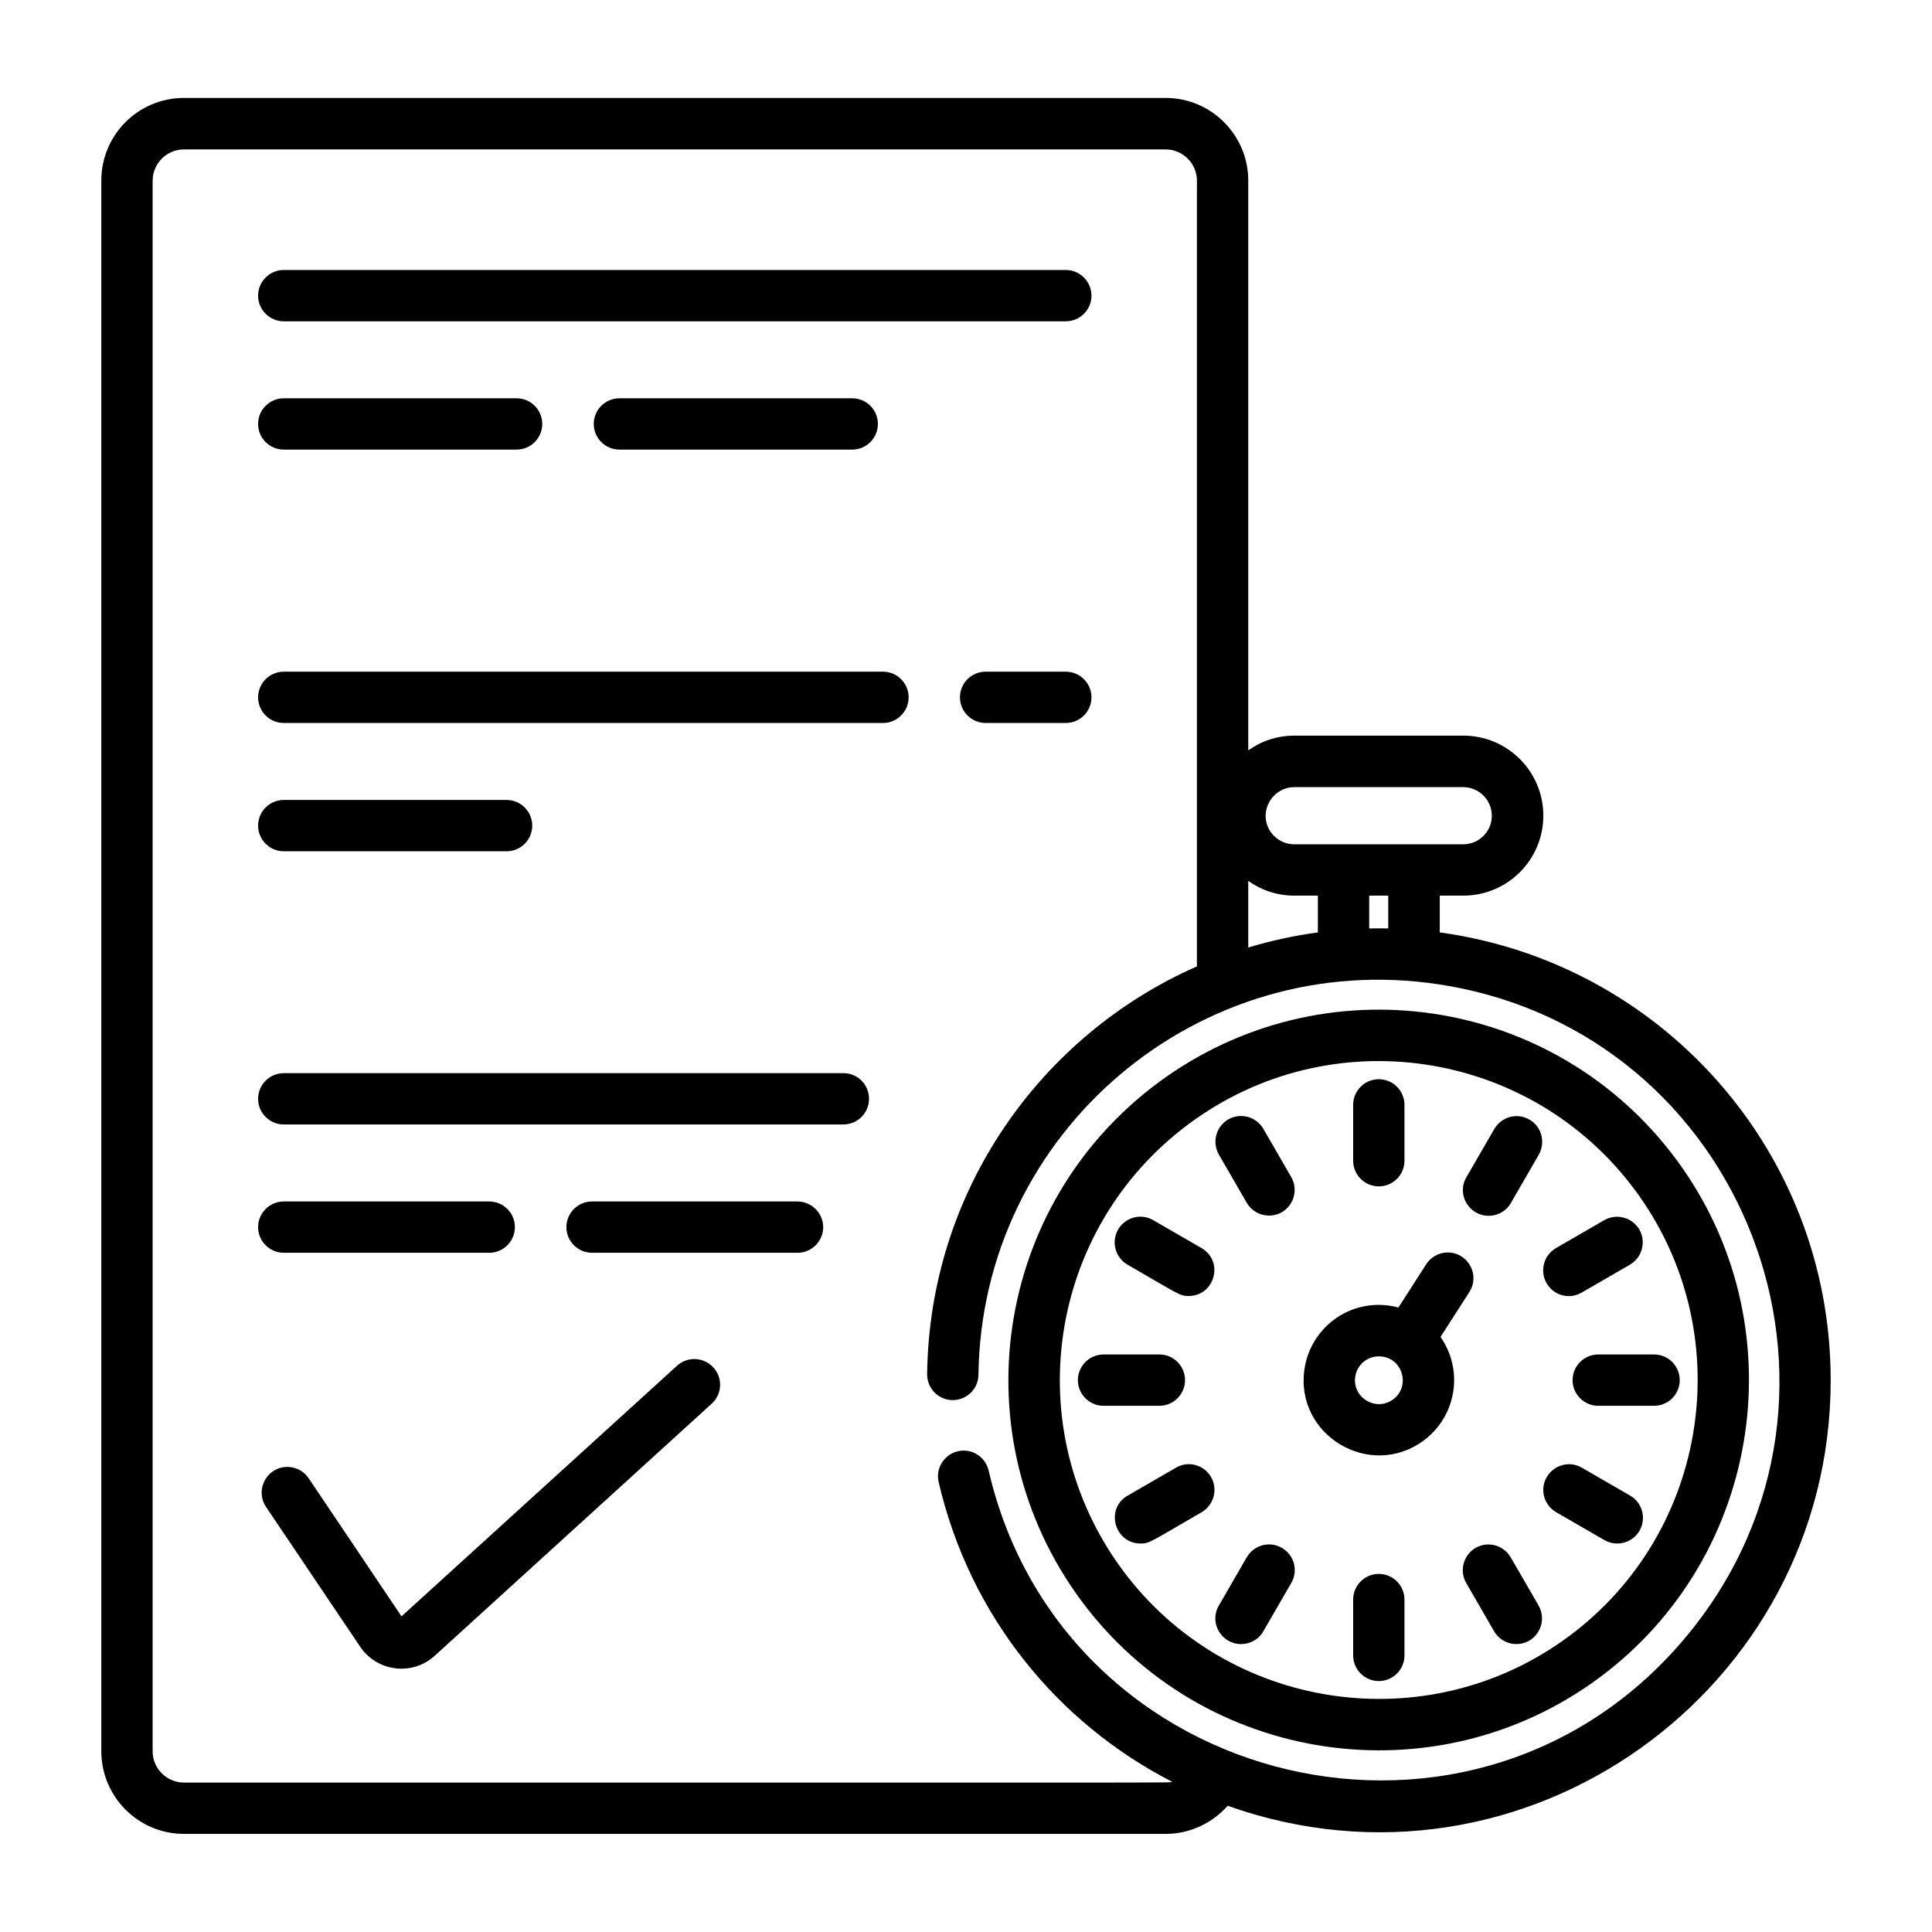 <?xml version="1.0" encoding="utf-8"?>
<!-- Generator: Adobe Illustrator 25.3.1, SVG Export Plug-In . SVG Version: 6.00 Build 0)  -->
<svg version="1.1" id="Layer_1" xmlns="http://www.w3.org/2000/svg" xmlns:xlink="http://www.w3.org/1999/xlink" x="0px" y="0px"
	 viewBox="0 0 1024 1024" style="enable-background:new 0 0 1024 1024;" xml:space="preserve">
<g id="Quick_Guides">
	<g>
		<path d="M763.1,494.2v-19.5h12.5c23.4,0,42.4-19,42.4-42.4s-19-42.4-42.4-42.4H686c-9.1,0-17.5,2.9-24.4,7.8v-302
			c0-24.1-19.6-43.8-43.8-43.8H97.5c-24.2,0-43.8,19.6-43.8,43.8v832.5c0,24.1,19.6,43.8,43.8,43.8h520.3c13.1,0,24.8-5.8,32.9-14.9
			c157.1,55.8,319.6-61.8,319.6-225.5C970.3,610,880.2,510.2,763.1,494.2z M686,417.2h89.5c8.4,0,15.2,6.8,15.2,15.2
			c0,8.3-6.8,15.1-15.2,15.1c-65.1,0-24.9,0-89.5,0c-8.4,0-15.2-6.8-15.2-15.1C670.9,424,677.7,417.2,686,417.2z M735.8,474.7v17.4
			c-3.4-0.1-6.7-0.1-10.1,0v-17.4H735.8z M661.6,466.9c6.9,4.9,15.3,7.8,24.4,7.8h12.5v19.5c-12.6,1.7-24.9,4.4-36.9,8V466.9z
			 M895.4,865.4c-111.8,137.4-332,84.6-371.4-86c-1.7-7.3-9-11.9-16.3-10.2s-11.9,9-10.2,16.3c16.4,70.8,62.8,127.6,123.8,158.9
			c-2.6,0.6,27.1,0.4-523.8,0.4c-9.1,0-16.6-7.4-16.6-16.6V95.8c0-9.1,7.4-16.6,16.6-16.6h520.3c9.1,0,16.6,7.4,16.6,16.6v416.4
			c-82.5,36.3-141.8,118.7-143,216.1c-0.1,7.5,5.9,13.7,13.4,13.8c7.9,0,13.7-6.2,13.8-13.4c1.6-128.5,116.7-226.6,244.5-206.9
			C925.2,546.8,998.7,738.4,895.4,865.4z"/>
		<path d="M888.5,614.6c-64.6-87.2-187.4-105.4-274.6-40.8c-87.1,64.6-105.4,187.4-40.8,274.6c64.5,87,187.7,105.2,274.6,40.8
			C934.6,824.7,952.9,701.6,888.5,614.6z M831.5,867.3c-74.9,55.5-181,39.7-236.5-35.1c-55.6-75.1-39.9-180.8,35.1-236.5
			s180.8-39.9,236.5,35.1C922.1,705.7,906.4,811.8,831.5,867.3z"/>
		<path d="M730.8,628.8c7.5,0,13.6-6.1,13.6-13.6v-29.6c0-7.5-6.1-13.6-13.6-13.6s-13.6,6.1-13.6,13.6v29.6
			C717.2,622.7,723.3,628.8,730.8,628.8z"/>
		<path d="M810.6,593.4c-6.5-3.8-14.8-1.5-18.6,5L777.2,624c-5.3,9.1,1.4,20.4,11.8,20.4c4.7,0,9.3-2.4,11.8-6.8l14.8-25.6
			C819.3,605.4,817.1,597.1,810.6,593.4z"/>
		<path d="M838.3,685.1l25.6-14.8c6.5-3.8,8.7-12.1,5-18.6c-3.8-6.5-12.1-8.7-18.6-5l-25.6,14.8c-6.5,3.8-8.7,12.1-5,18.6
			C823.5,686.7,831.8,688.9,838.3,685.1z"/>
		<path d="M876.7,717.9h-29.6c-7.5,0-13.6,6.1-13.6,13.6s6.1,13.6,13.6,13.6h29.6c7.5,0,13.6-6.1,13.6-13.6S884.2,717.9,876.7,717.9
			z"/>
		<path d="M864,792.7l-25.6-14.8c-6.5-3.8-14.8-1.5-18.6,5s-1.5,14.8,5,18.6l25.6,14.8c6.5,3.7,14.8,1.5,18.6-5
			C872.7,804.8,870.5,796.4,864,792.7z"/>
		<path d="M800.7,825.4c-3.8-6.5-12.1-8.7-18.6-5c-6.5,3.8-8.7,12.1-5,18.6l14.8,25.6c3.8,6.5,12.1,8.7,18.6,5
			c6.5-3.8,8.7-12.1,5-18.6L800.7,825.4z"/>
		<path d="M730.8,834.2c-7.5,0-13.6,6.1-13.6,13.6v29.6c0,7.5,6.1,13.6,13.6,13.6s13.6-6.1,13.6-13.6v-29.6
			C744.4,840.3,738.3,834.2,730.8,834.2z"/>
		<path d="M679.4,820.4c-6.5-3.8-14.8-1.5-18.6,5L646,851c-5.3,9.1,1.4,20.4,11.8,20.4c4.7,0,9.3-2.4,11.8-6.8l14.8-25.6
			C688.2,832.5,686,824.2,679.4,820.4z"/>
		<path d="M623.3,777.9l-25.6,14.8c-12.1,6.9-7,25.4,6.8,25.4c4.8,0,4.9-0.7,32.4-16.6c6.5-3.8,8.7-12.1,5-18.6
			C638.1,776.3,629.8,774.1,623.3,777.9z"/>
		<path d="M628.1,731.5c0-7.5-6.1-13.6-13.6-13.6h-29.6c-7.5,0-13.6,6.1-13.6,13.6s6.1,13.6,13.6,13.6h29.6
			C622,745.1,628.1,739,628.1,731.5z"/>
		<path d="M597.6,670.3c27.9,16.1,27.7,16.6,32.4,16.6c13.9,0,18.9-18.4,6.8-25.4l-25.6-14.8c-6.5-3.8-14.8-1.5-18.6,5
			C588.9,658.2,591.1,666.6,597.6,670.3z"/>
		<path d="M669.6,598.3c-3.8-6.5-12.1-8.7-18.6-5c-6.5,3.8-8.7,12.1-5,18.6l14.8,25.6c3.8,6.5,12.1,8.7,18.6,5
			c6.5-3.8,8.7-12.1,5-18.6L669.6,598.3z"/>
		<path d="M778.8,684.8c4.1-6.3,2.2-14.7-4.1-18.8s-14.7-2.2-18.8,4.1L741.2,693c-23.9-6.3-46.4,9.7-49.8,32.6
			c-5.2,35.2,34.8,58.9,63.2,37.9c17.2-12.8,21.4-37,8.9-54.9L778.8,684.8z M738.4,741.7c-9.1,6.7-21.7-0.9-20.1-12
			c1-6.6,6.6-10.8,12.4-10.8C743.1,718.8,748.1,734.5,738.4,741.7z"/>
		<path d="M150.4,170.3h414.5c7.5,0,13.6-6.1,13.6-13.6s-6.1-13.6-13.6-13.6H150.4c-7.5,0-13.6,6.1-13.6,13.6
			S142.9,170.3,150.4,170.3z"/>
		<path d="M328.3,211.1c-7.5,0-13.6,6.1-13.6,13.6s6.1,13.6,13.6,13.6h123.4c7.5,0,13.6-6.1,13.6-13.6s-6.1-13.6-13.6-13.6H328.3z"
			/>
		<path d="M150.4,238.3h123.4c7.5,0,13.6-6.1,13.6-13.6s-6.1-13.6-13.6-13.6H150.4c-7.5,0-13.6,6.1-13.6,13.6
			S142.9,238.3,150.4,238.3z"/>
		<path d="M468,356H150.4c-7.5,0-13.6,6.1-13.6,13.6s6.1,13.6,13.6,13.6H468c7.5,0,13.6-6.1,13.6-13.6S475.5,356,468,356z"/>
		<path d="M564.9,356h-42.5c-7.5,0-13.6,6.1-13.6,13.6s6.1,13.6,13.6,13.6h42.5c7.5,0,13.6-6.1,13.6-13.6S572.4,356,564.9,356z"/>
		<path d="M150.4,451.2h118.1c7.5,0,13.6-6.1,13.6-13.6S276,424,268.5,424H150.4c-7.5,0-13.6,6.1-13.6,13.6S142.9,451.2,150.4,451.2
			z"/>
		<path d="M447.1,568.8H150.4c-7.5,0-13.6,6.1-13.6,13.6s6.1,13.6,13.6,13.6H447c7.5,0,13.6-6.1,13.6-13.6S454.6,568.8,447.1,568.8z
			"/>
		<path d="M150.4,664h108.9c7.5,0,13.6-6.1,13.6-13.6s-6.1-13.6-13.6-13.6H150.4c-7.5,0-13.6,6.1-13.6,13.6S142.9,664,150.4,664z"/>
		<path d="M422.6,636.8H313.8c-7.5,0-13.6,6.1-13.6,13.6s6.1,13.6,13.6,13.6h108.9c7.5,0,13.6-6.1,13.6-13.6
			S430.1,636.8,422.6,636.8z"/>
		<path d="M358.8,723.9l-146,132.8l-49.2-73.2c-4.2-6.2-12.7-7.9-18.9-3.7s-7.9,12.7-3.7,18.9l49.9,74.1c9,13.3,27.6,15.6,39.5,4.8
			L377.2,744c5.6-5.1,6-13.7,0.9-19.2C373,719.2,364.4,718.8,358.8,723.9z"/>
	</g>
</g>
</svg>
